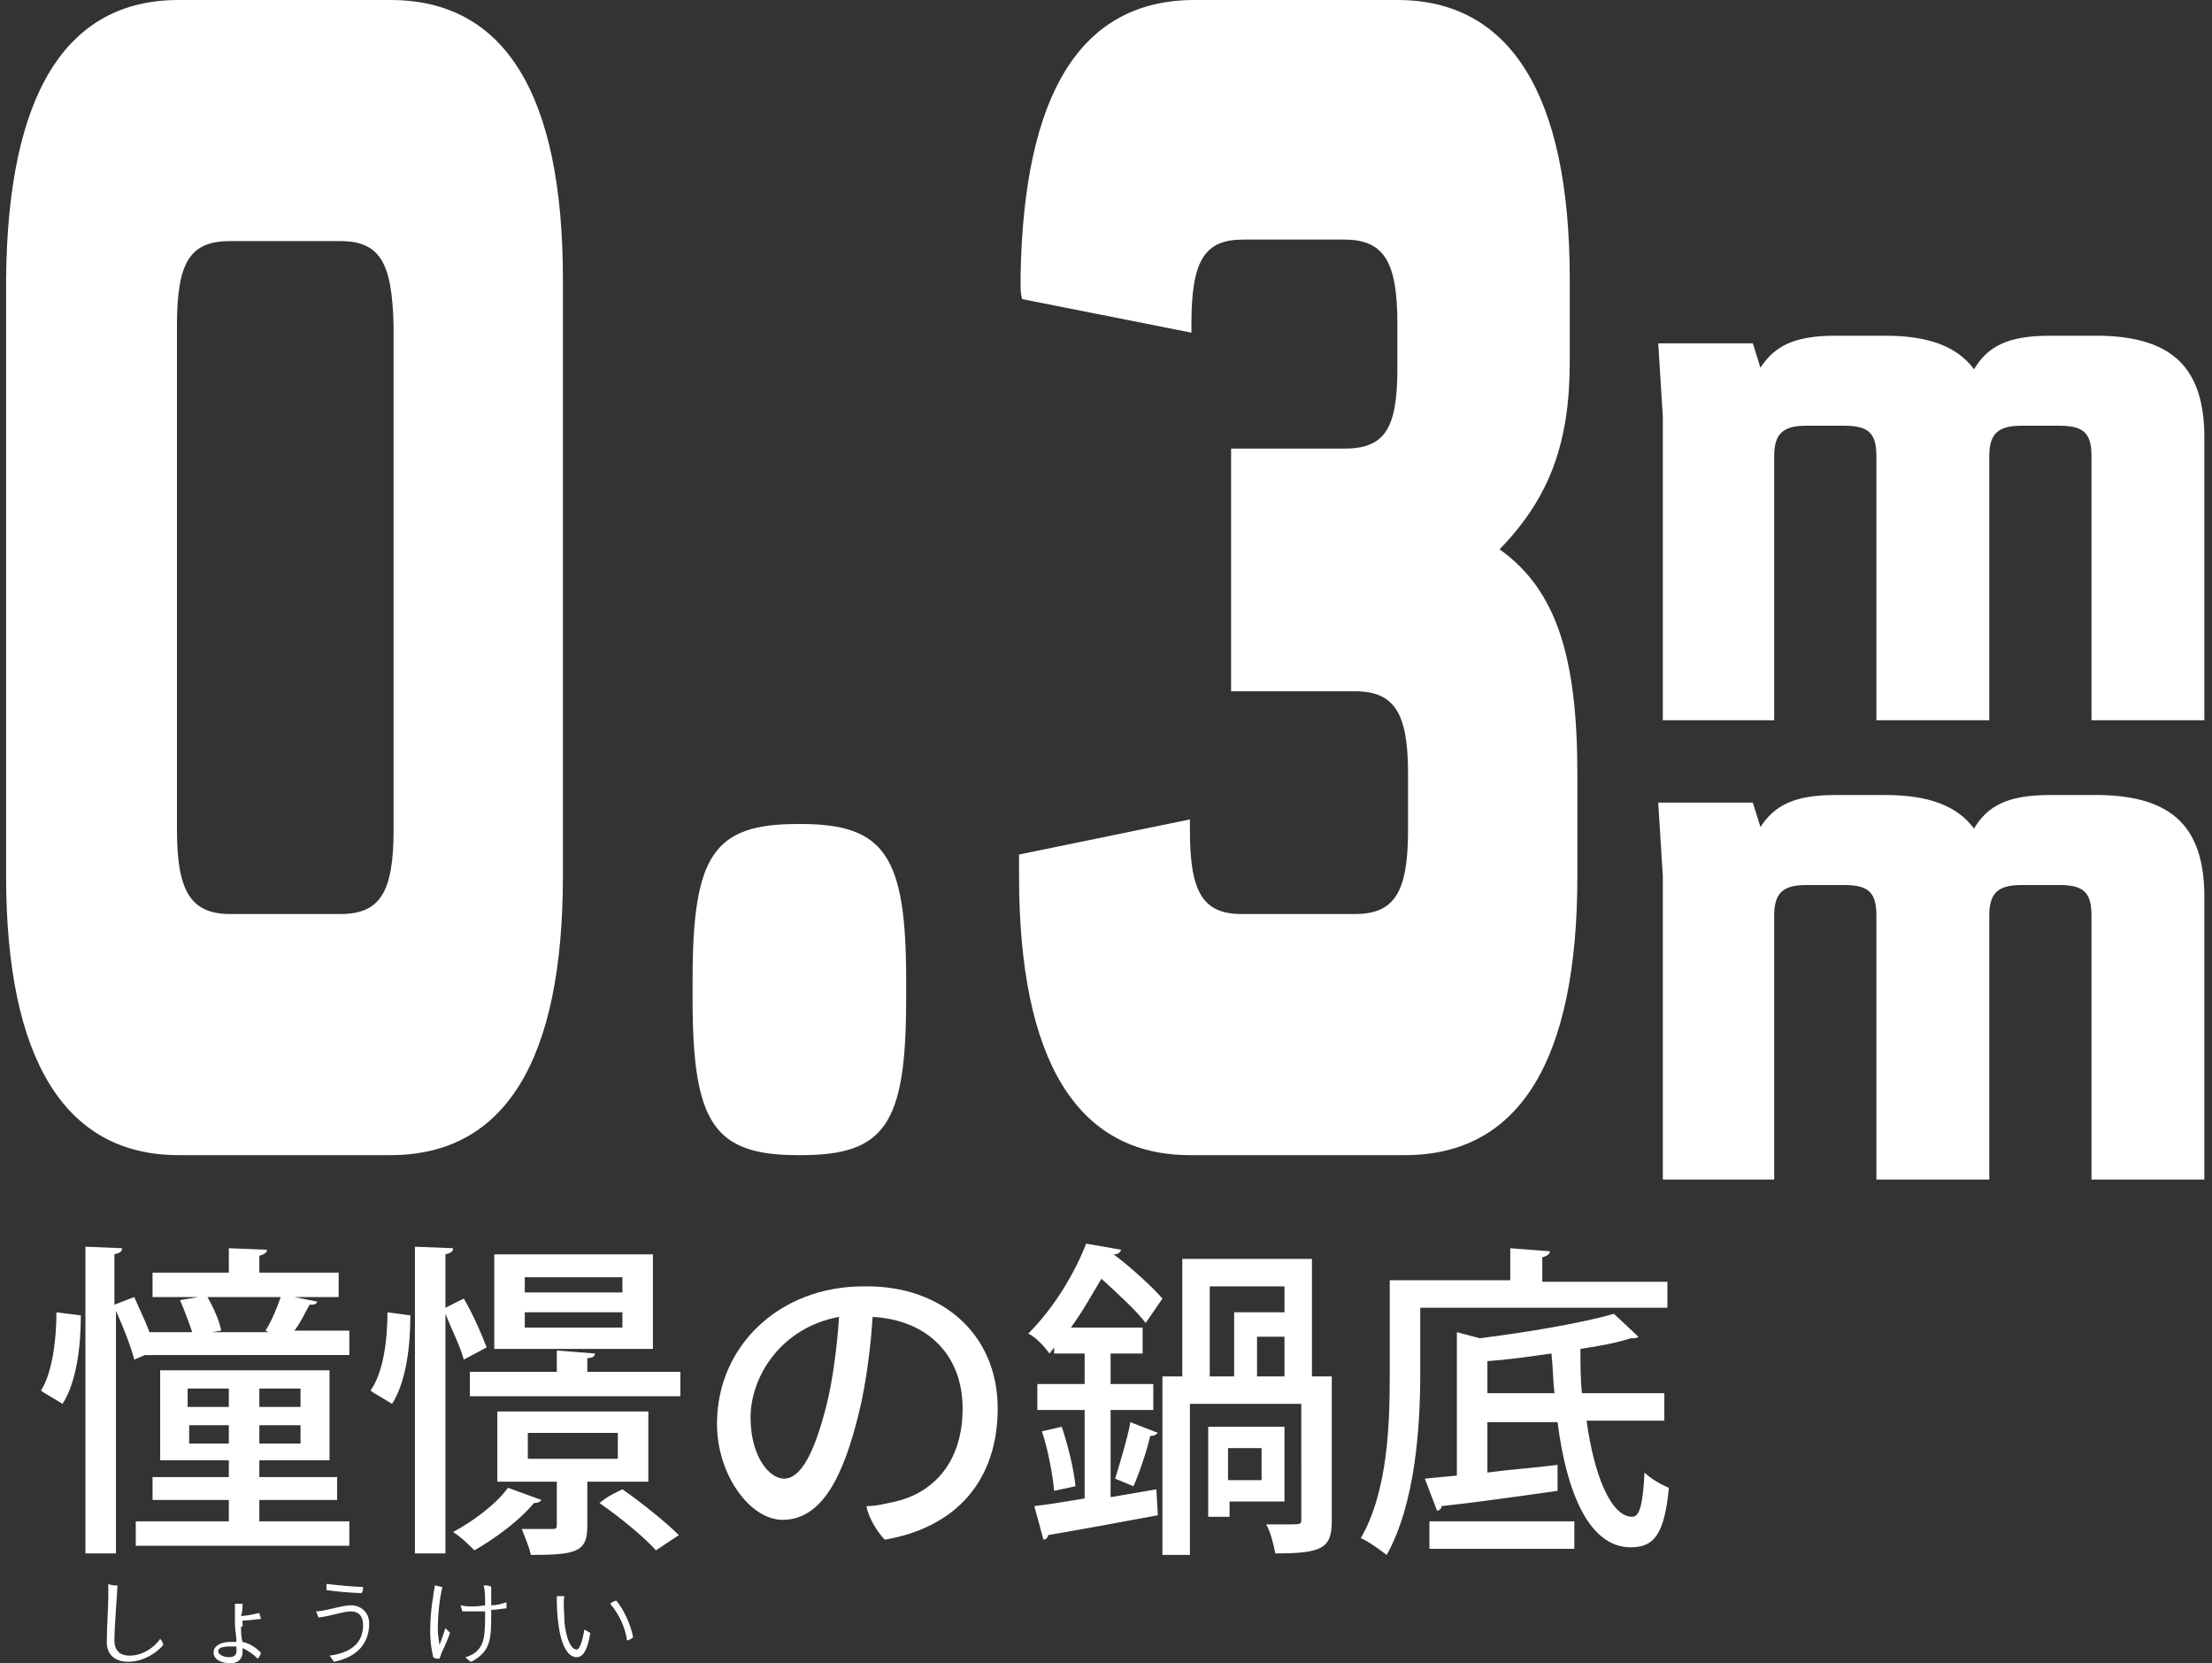 <svg xmlns="http://www.w3.org/2000/svg" xml:space="preserve" id="レイヤー_1" x="0" y="0" style="enable-background:new 0 0 145 109" version="1.1" viewBox="0 0 145 109"><rect x="0" y="0" width="145" height="109" fill="#333333" stroke="none"/><style>.st0{fill:#fff}</style><path d="M144.5 28.7v18.5h-7.4V29.9c0-1.5-.5-2-2.1-2h-2.5c-1.5 0-2.1.5-2.1 2v17.3H123V29.9c0-1.5-.5-2-2.1-2h-2.5c-1.5 0-2.1.5-2.1 2v17.3H109V27.3l-.3-4.8h6.2l.5 1.6c.9-1.4 2.2-2.1 4.9-2.1h3.3c2.8 0 4.7.7 5.8 2.2.9-1.5 2.2-2.2 5-2.2h3.3c4.7.1 6.8 2.1 6.8 6.7zM144.5 58.8v18.5h-7.4V60c0-1.5-.5-2-2.1-2h-2.5c-1.5 0-2.1.5-2.1 2v17.3H123V60c0-1.5-.5-2-2.1-2h-2.5c-1.5 0-2.1.5-2.1 2v17.3H109V57.4l-.3-4.8h6.2l.5 1.6c.9-1.4 2.2-2.1 4.9-2.1h3.3c2.8 0 4.7.7 5.8 2.2.9-1.5 2.2-2.2 5-2.2h3.3c4.7.1 6.8 2.1 6.8 6.7zM5.3 86.2c0 2.1-.3 4.4-1.2 5.8-1.3-.8-1.4-.8-1.4-.9.7-1.1 1-3.2 1-5.1l1.6.2zm4.2 2.6-.7.3c-.2-.8-.7-2.1-1.2-3.2v15.9h-2V81.7l2.4.1c0 .2-.1.3-.5.4v3.3l1.3-.5c.3.7.7 1.5 1 2.3h2.8c-.2-.6-.5-1.4-.8-2.1L13 85h-3v-1.6h5v-1.6l2.5.1c0 .2-.2.3-.5.4v1.1h5.2V85h-2.9l1.5.3c-.1.2-.2.2-.5.2-.3.5-.6 1.2-1 1.7h3.6v1.6H9.5zM17 99.7h5.9v1.6h-14v-1.6H15v-1.4h-5v-1.5h5v-1.1h-4.5v-5.9h11.1v5.9H17v1.1h5.1v1.5H17v1.4zM12.3 91v1.2H15V91h-2.7zm0 3.6H15v-1.2h-2.6v1.2zm5.1-7.4c.4-.6.8-1.6 1-2.2h-4.8c.4.7.8 1.6.9 2.2l-.6.1h3.7l-.2-.1zm2.3 5V91H17v1.2h2.7zm0 2.4v-1.2H17v1.2h2.7zM26.9 86.2c0 2.1-.3 4.4-1.2 5.8-1.3-.8-1.4-.8-1.4-.9.8-1.1 1.1-3.2 1.1-5.1l1.5.2zm3.5-1.1c.6 1 1.2 2.4 1.5 3.2l-1.5.8c-.2-.8-.8-2-1.2-3v15.7h-2V81.7l2.5.1c0 .2-.1.3-.5.4v3.5l1.2-.6zm5.1 13.2c-.1.1-.2.2-.5.2-.9 1.1-2.5 2.3-3.9 3.1-.3-.3-.9-.9-1.4-1.2 1.3-.7 2.8-1.8 3.6-2.9l2.2.8zm1-9.8 2.5.2c0 .2-.2.3-.5.3v.9h6.1v1.6H30.8v-1.6h5.7v-1.4zm6.3-6.3v6.2H32.4v-6.2h10.4zm-.2 14.9h-4.1v2.9c0 1.7-.7 1.9-3.7 1.9-.1-.5-.4-1.2-.6-1.7h2c.3 0 .3-.1.3-.3v-2.8h-3.9v-4.6h9.9v4.6zm-1.8-12.4v-1h-6.4v1h6.4zm0 2.3v-1h-6.4v1h6.4zm-6.2 6.9v1.7h5.9v-1.7h-5.9zm8.4 7.7c-.8-.9-2.4-2.2-3.7-3.1.6-.5 1.1-.7 1.5-.9 1.3.9 2.9 2.2 3.7 3l-1.5 1zM65.4 92.3c0 4.7-2.7 7.8-7.4 8.6-.5-.5-1.1-1.5-1.2-2.2.7 0 1.4-.2 1.9-.3 2.2-.5 4.4-2.3 4.4-6.1 0-3.5-2.3-5.8-5.9-6-.1 1.7-.4 4.3-.9 6.3-1 4.1-2.4 7-5 7-2.1 0-4.3-2.9-4.3-6.3 0-5.1 4.1-9 9.6-9 5.1-.1 8.8 3.1 8.8 8zM54.2 92c.4-1.6.7-4 .8-5.7-3.8.7-5.8 3.9-5.8 6.6 0 2.5 1.2 4 2.2 4 1.1 0 2-1.7 2.8-4.9zM72.9 98.1l2.9-.5.1 1.7c-2.7.5-5.4 1-7.2 1.3 0 .2-.2.3-.3.3l-.6-2.2c.9-.1 2.1-.3 3.3-.5v-5.8H68v-1.7h3.1v-2h-2v-.4l-.3.4c-.3-.4-.9-1.1-1.4-1.3 1.8-1.8 3.1-4.1 3.8-5.9l2.3.4c-.1.2-.2.3-.5.3 1.2.9 2.6 2.2 3.2 2.9l-1.1 1.6c-.6-.8-1.8-1.9-2.9-2.9-.6 1-1.2 2.1-2 3.2h4.7v1.7h-2.1v2h2.8v1.7h-2.8v5.7zm-3.8-.4c-.1-1.1-.4-2.7-.8-3.9l1.3-.3c.4 1.2.8 2.8.9 3.9l-1.4.3zm6.8-3.8c-.1.1-.2.2-.5.2-.2.9-.7 2.4-1.1 3.3l-1.2-.5c.3-1 .8-2.6 1-3.7l1.8.7zm11.4-3.7v9.5c0 1.8-.7 2.1-3.7 2.1-.1-.5-.3-1.4-.6-1.9h1.2c1.1 0 1.1 0 1.1-.3V92H78v9.9h-1.8V90.2h1.3v-7.7H86v7.7h1.3zm-3.1 8.2h-3.6v1h-1.4v-5.9h5v4.9zm-4.9-14.1v5.9h1.6V86h3.3v-1.7h-4.9zm3.4 10.6h-2.2V97h2.2v-2.1zm1.5-4.7v-2.6h-1.8v2.6h1.8zM109.3 85.7H93.1V90c0 3.4-.3 8.5-2.2 11.9-.4-.3-1.2-.9-1.7-1.1 1.8-3.1 1.9-7.6 1.9-10.7v-6.2H99v-2.1l2.6.2c0 .2-.2.3-.5.4V84h8.2v1.7zm-.1 7.4H104c.5 3.6 1.6 6.3 3 6.3.5 0 .7-.9.8-2.9.4.4 1.1.8 1.6 1-.3 3.1-1 3.9-2.5 3.9-2.7 0-4.2-3.5-4.8-8.2h-4.6v3.3c1.5-.2 3-.3 4.6-.5v1.7c-2.8.4-5.7.8-7.6 1 0 .2-.2.3-.3.3l-.8-2.1 2.1-.2v-9.4l1.5.4c3.2-.4 6.7-1 8.8-1.6l1.6 1.5c-.1.1-.2.1-.5.1-.9.3-2 .5-3.3.7 0 1 0 2 .1 2.9h5.4v1.8zm-15.5 8.4v-1.8h9.5v1.8h-9.5zm3.8-10.2h4.4c-.1-.8-.1-1.7-.2-2.6-1.4.2-2.8.4-4.2.5v2.1zM36.9 18.3v39.1c0 12.1-3.8 18.3-11.3 18.3H11.7C4.3 75.7.4 69.5.4 57.4V18.3C.5 6.2 4.3 0 11.7 0h13.9c7.5 0 11.3 6.2 11.3 18.3zm-14.6-2.5h-7.2c-2.6 0-3.5 1.3-3.5 5.5v33.1c0 4 .9 5.5 3.5 5.5h7.2c2.6 0 3.5-1.4 3.5-5.5V21.3c-.1-4.1-.9-5.5-3.5-5.5zM45.4 65.5v-1.3c0-8.2 1.4-10.2 6.9-10.2h.2c5.5 0 6.9 2.1 6.9 10.2v1.3c0 8.2-1.4 10.2-6.9 10.2h-.2c-5.5 0-6.9-2.1-6.9-10.2zM103.4 50.8v6.6c0 12.1-3.8 18.3-11.3 18.3H78c-7.4 0-11.2-6.2-11.2-18.3V56L78 53.7v.7c0 4 .8 5.5 3.4 5.5h7.4c2.6 0 3.5-1.4 3.5-5.5v-3.7c0-4-.9-5.4-3.5-5.4h-8.1V29.4h7.4c2.6 0 3.5-1.2 3.5-5.2v-3c0-4.1-.9-5.5-3.5-5.5h-6.6c-2.5 0-3.4 1.3-3.4 5.5v.6L67 19.6c-.1-.4-.1-.5-.1-1.5C67.1 6.2 70.8 0 78.3 0h13.3c7.4 0 11.3 6.2 11.3 18.3v5.4c0 5.3-1.3 8.9-4.6 12.3 3.8 2.7 5.1 7.2 5.1 14.8zM7.7 103.9c0 .3-.2 2.7-.2 3.6 0 .7.4 1 1 1 .8 0 1.6-.5 2-1.1.1.1.2.3.2.4-.4.5-1.3 1.1-2.3 1.1-.8 0-1.4-.4-1.4-1.3 0-.8.1-2.4.1-3v-.8c.2.1.4.1.6.1zM15.8 106.6c0 .3 0 .7.1 1 .5.1.9.4 1.2.7 0 .1-.1.3-.2.4-.3-.3-.6-.5-1-.7v.3c0 .4-.3.7-.8.7s-1.1-.2-1.1-.7c0-.4.4-.7 1.1-.7h.4c0-.4-.1-.8-.1-1.2v-1.3h.5c0 .2 0 .5-.1.8.3 0 .8-.1 1.2-.2 0 .1.1.3.1.4-.2 0-.8.1-1.2.1v.4zm-.3 1.3H15c-.4 0-.7.1-.7.3 0 .2.3.4.7.4.3 0 .5-.1.5-.4v-.3zM23.8 106.5c0-.6-.3-.9-.8-.9s-1.3.3-2.1.4c-.1-.1-.1-.3-.2-.4.6 0 1.7-.4 2.3-.4.6 0 1.2.4 1.2 1.2 0 1.3-.8 2.2-2.3 2.5-.1-.1-.2-.3-.3-.4 1.5-.2 2.2-.9 2.2-2zm0-2.5c0 .1 0 .3-.1.4-.5 0-1.7-.1-2.3-.2v-.4c.8.1 2 .2 2.4.2zM29.5 107c-.1.3-.3.8-.5 1.2-.1.2-.1.3-.2.5-.1 0-.3 0-.4-.1-.1-.4-.2-1-.2-1.7 0-.9.1-1.8.2-2.3 0-.2.1-.5.1-.7.1 0 .4.1.5.1-.2.8-.3 1.9-.3 2.8 0 .4.1.8.1 1 .1-.2.3-.8.4-1.1l.3.3zm2.3-1.4h-1.5c0-.1-.1-.3-.1-.4.4.1 1 .1 1.6 0 0-.5 0-1-.1-1.3.2 0 .4 0 .5.1v1.2c.4 0 .7-.1 1-.2v.4c-.2 0-.6.1-1 .1v.1c0 1.8 0 2.6-1.3 3.3-.1 0-.3-.2-.4-.3.1 0 .3-.1.5-.2.8-.5.8-1.3.8-2.8zM37 106.3c.1 1 .4 1.8.8 1.8.2 0 .4-.6.5-1.3.1 0 .3.2.4.2-.2 1.2-.5 1.6-.9 1.6-.5 0-1-.6-1.2-2.2-.1-.7-.1-1.3-.1-1.8h.5c-.1.3 0 1.2 0 1.7zm4.5 1c-.1.1-.3.2-.4.2-.1-.8-.5-1.7-1.1-2.4.1-.1.3-.2.4-.2.6.7 1 1.8 1.1 2.4z" class="st0"/><path d="M0 0h145v109H0z" style="fill:none"/></svg>